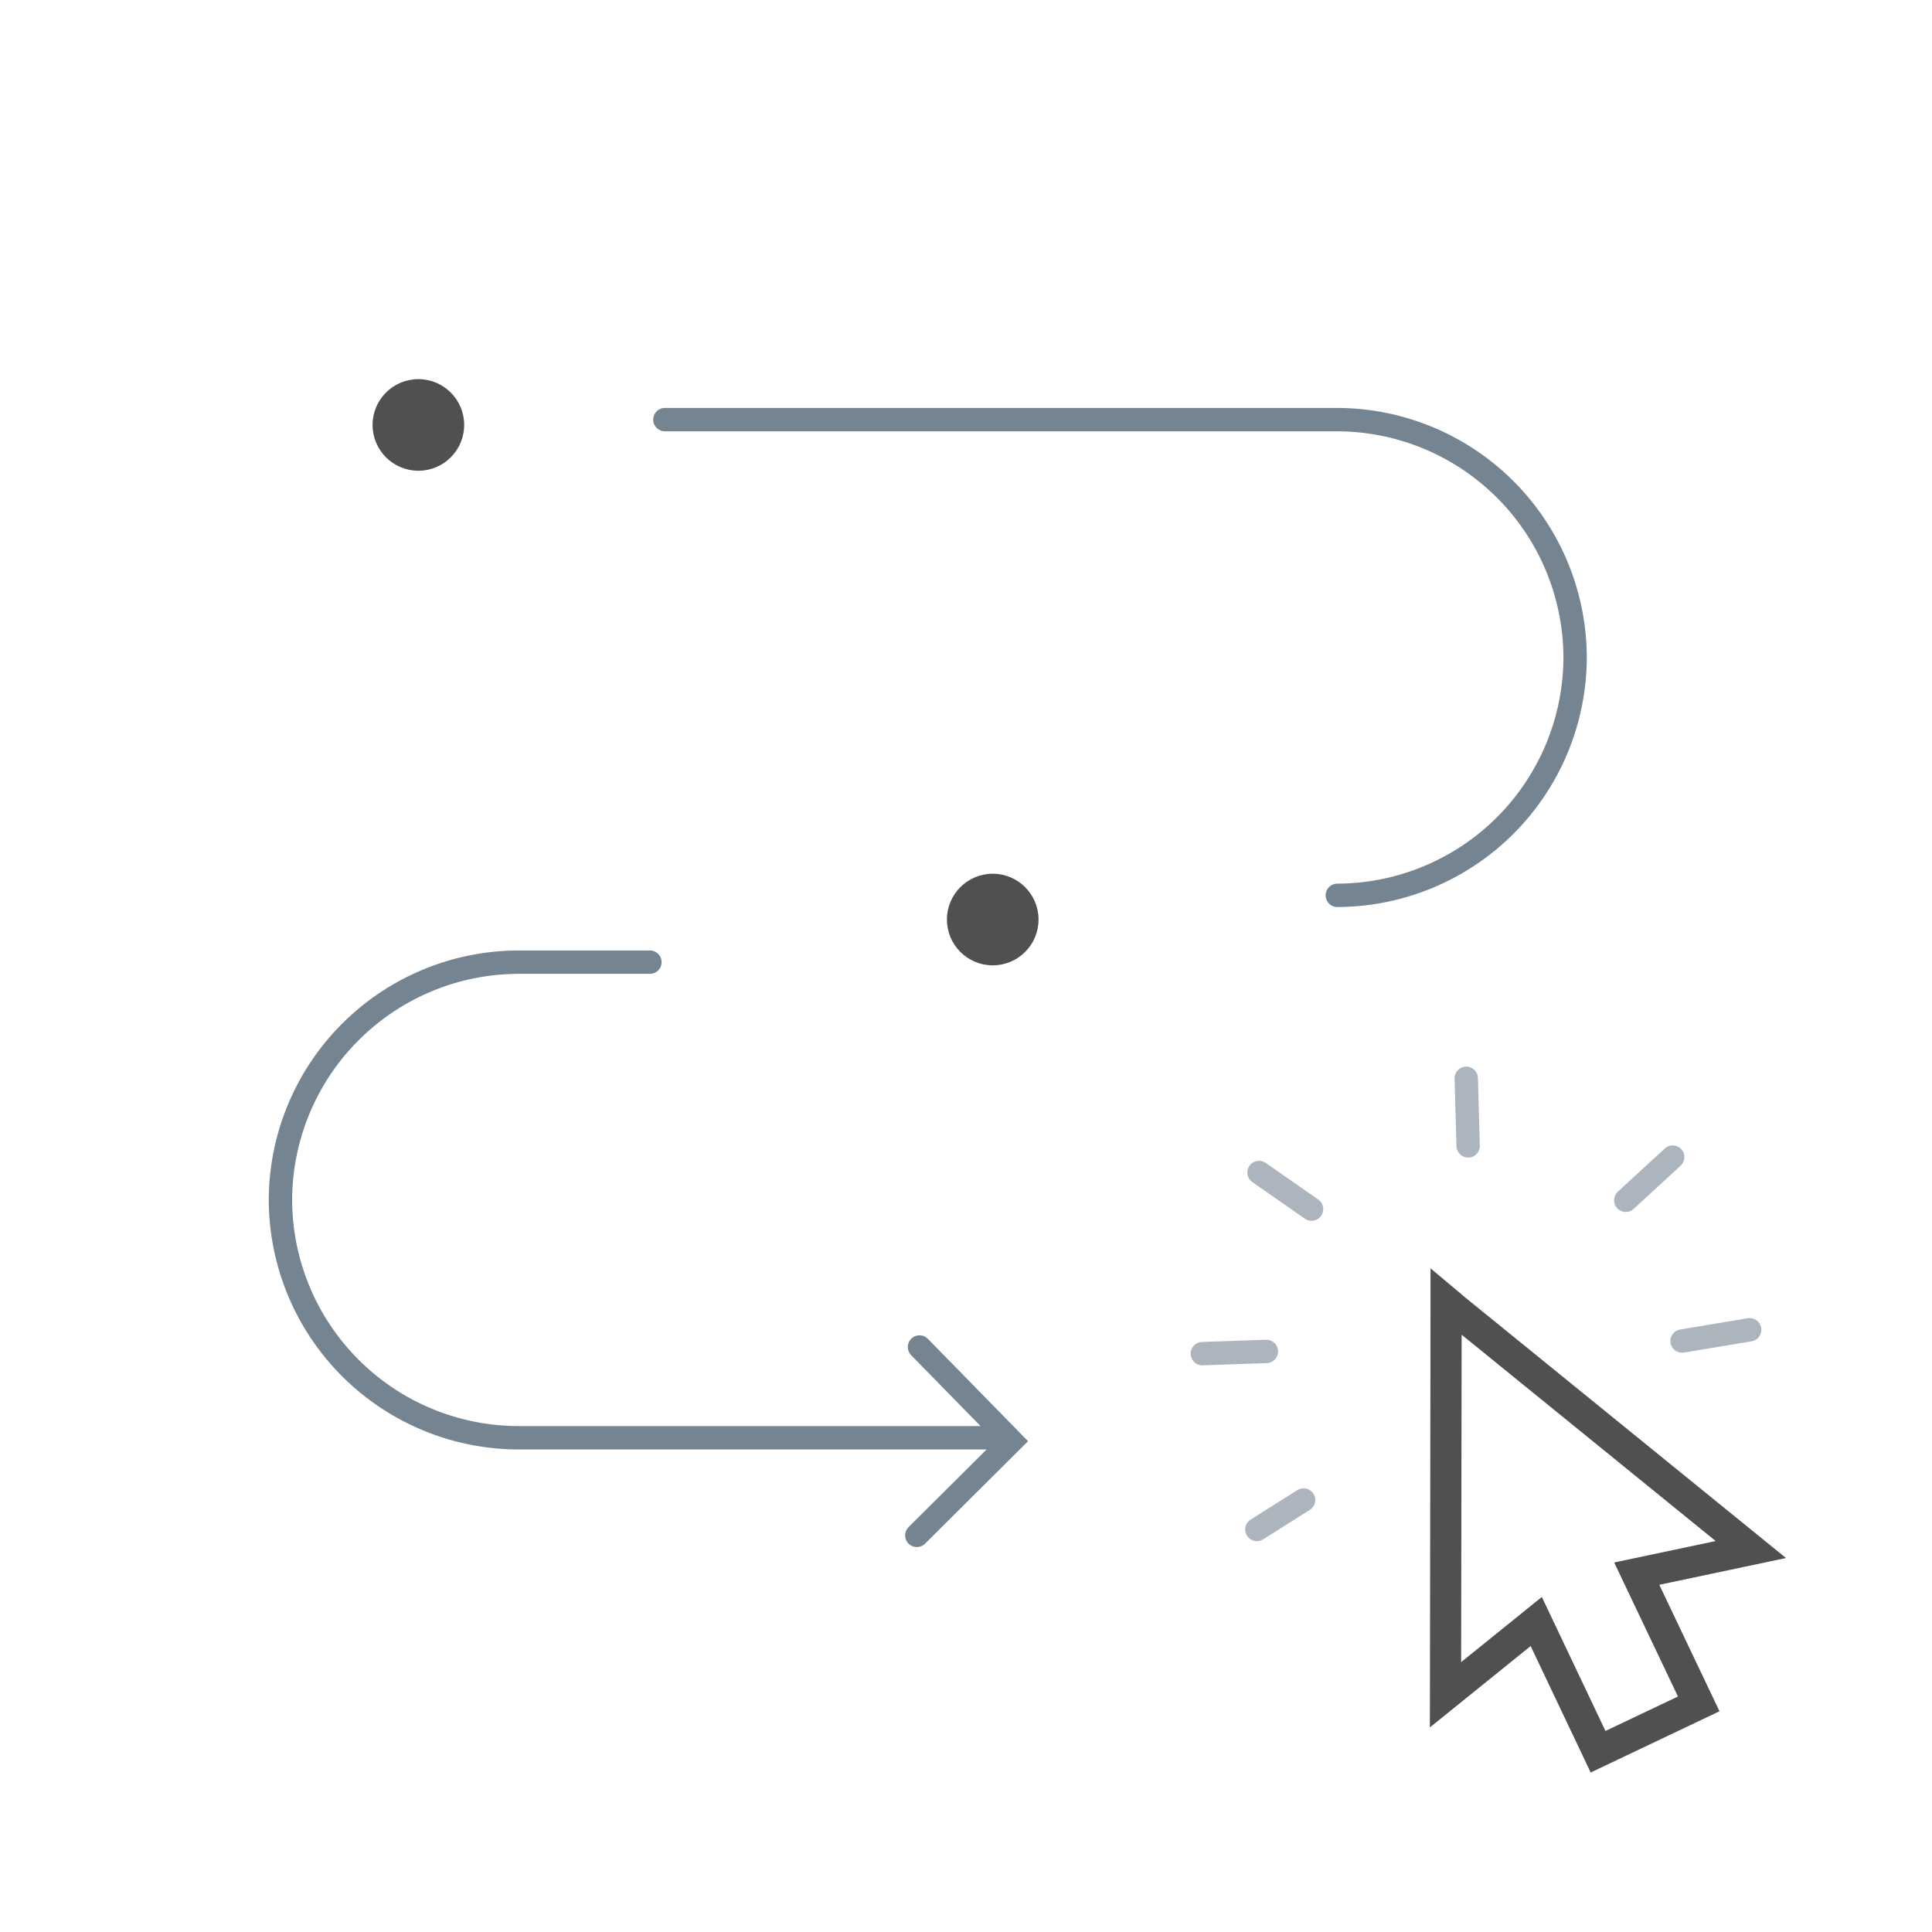 <svg xmlns="http://www.w3.org/2000/svg" width="62" height="62" viewBox="0 0 62 62">
  <defs>
    <style>
      .a {
        fill: #515050;
      }

      .b, .c, .d {
        fill: none;
        stroke-linecap: round;
        stroke-miterlimit: 10;
      }

      .b, .d {
        stroke: #758491;
        stroke-width: 0.75px;
      }

      .c {
        stroke: #515050;
      }

      .d {
        opacity: 0.6;
      }
    </style>
  </defs>
  <title>TC_FT</title>
  <g>
    <circle class="a" cx="13.426" cy="13.637" r="1.47"/>
    <path class="b" d="M21.337,13.466H42.916A7.653,7.653,0,0,1,50.547,21.1h0a7.654,7.654,0,0,1-7.631,7.632"/>
    <path class="b" d="M32.344,46.14H16.632A7.653,7.653,0,0,1,9,38.509H9a7.654,7.654,0,0,1,7.631-7.632h4.225"/>
    <polyline class="b" points="29.422 49.272 32.463 46.246 29.508 43.227"/>
    <g>
      <path class="c" d="M56.186,49.726l-9.773-7.938,0-.009-.006-.005v.006l0,0v.007l0,.009-.019,12.591L49.3,52.036l1.984,4.179,1.61-.765.01-.005,1.61-.765L52.525,50.5Z"/>
      <line class="d" x1="41.833" y1="48.137" x2="40.335" y2="49.082"/>
      <line class="d" x1="40.64" y1="43.369" x2="38.585" y2="43.44"/>
      <line class="d" x1="42.089" y1="38.802" x2="40.403" y2="37.627"/>
      <line class="d" x1="47.114" y1="36.772" x2="47.054" y2="34.604"/>
      <line class="d" x1="52.173" y1="38.518" x2="53.679" y2="37.133"/>
      <line class="d" x1="53.98" y1="43.035" x2="56.148" y2="42.674"/>
    </g>
    <circle class="a" cx="31.858" cy="29.509" r="1.47"/>
  </g>
</svg>
